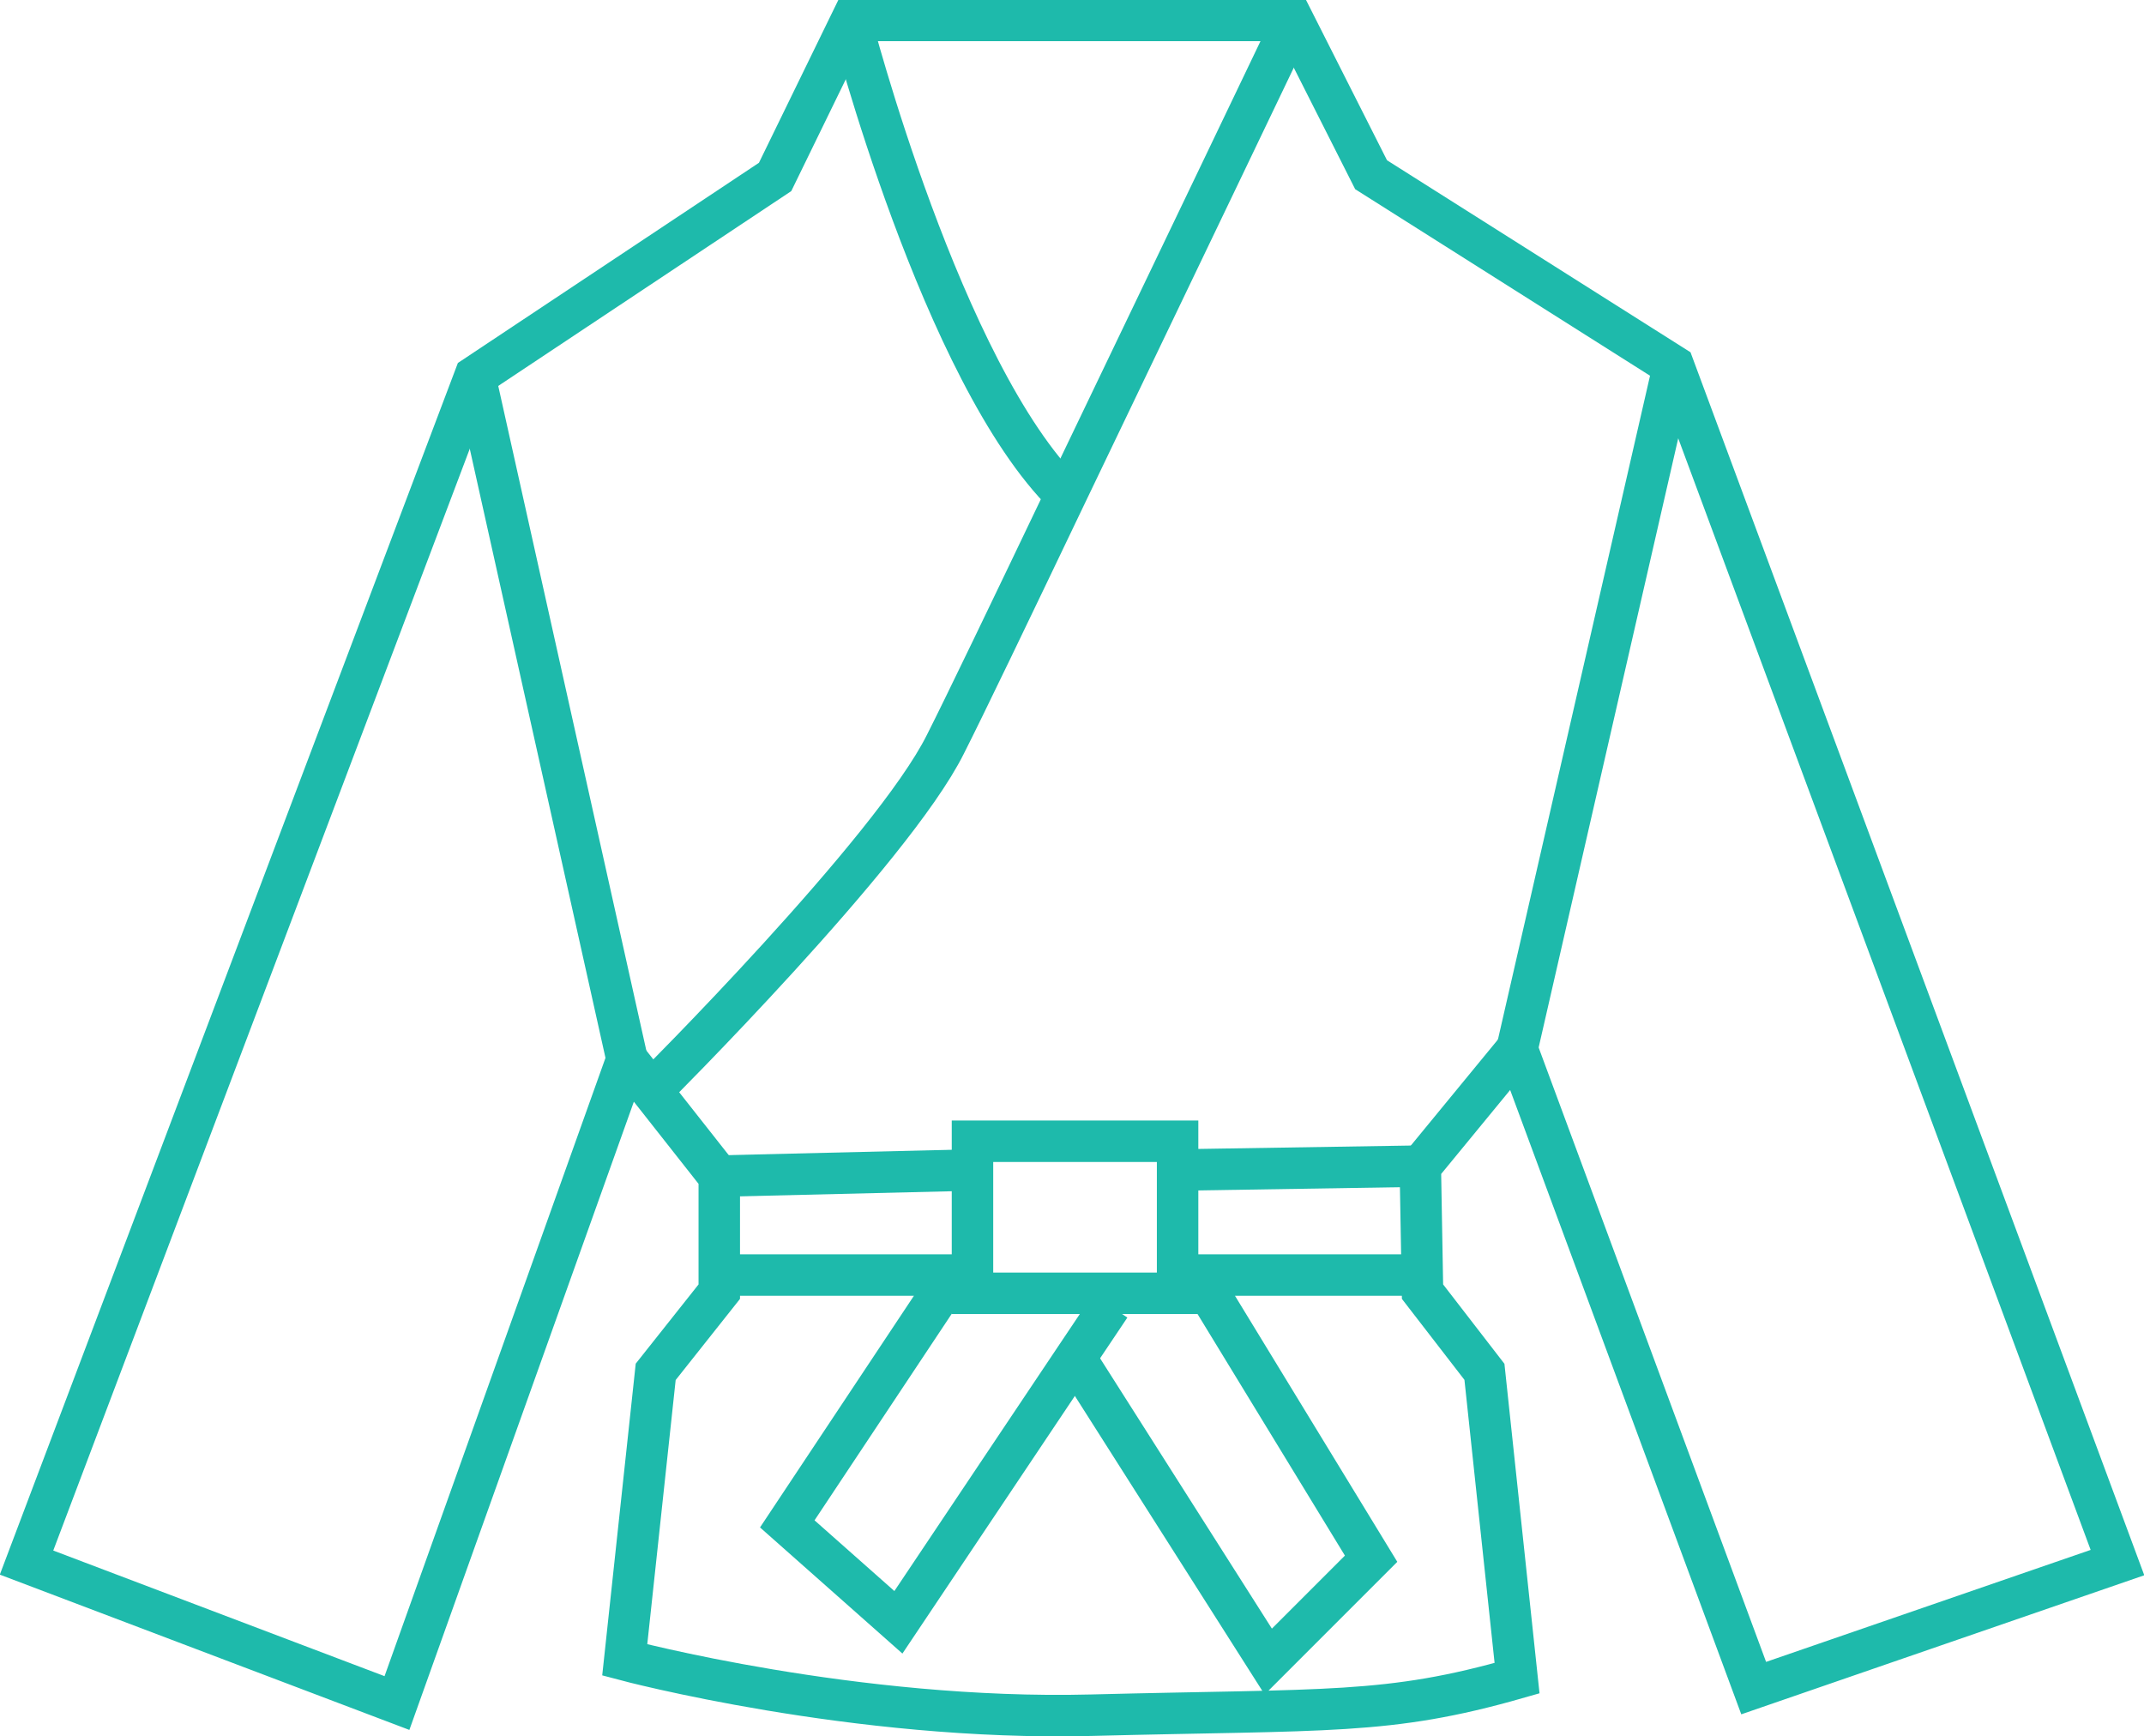 <svg xmlns="http://www.w3.org/2000/svg" id="uuid-9f473450-b7a8-4f72-ac6d-882fee324467" viewBox="0 0 38.78 31.4"><g id="uuid-f695d53b-a033-4f9a-b7c6-912e8210b137"><path d="M8.59,6.81l5.43-3.61,1.38-2.83h7.99l1.41,2.79,5.47,3.46,8.03,21.64-6.58,2.27-4.28-11.56-1.75,2.13.04,2.26,1.12,1.45.59,5.54c-2.34.67-3.42.56-7.7.67s-8.44-1-8.44-1l.56-5.21,1.15-1.45v-2.08l-1.67-2.12-4.16,11.64L.48,28.26,8.59,6.81Z" style="fill:none; stroke:#1ebaab; stroke-miterlimit:10; stroke-width:.75px;"></path><line x1="8.59" y1="6.81" x2="11.34" y2="19.15" style="fill:none; stroke:#1ebaab; stroke-miterlimit:10; stroke-width:.75px;"></line><path d="M11.79,19.72s4.35-4.33,5.31-6.26c.34-.67,1.2-2.46,2.18-4.51C21.12,5.12,23.39.38,23.39.38" style="fill:none; stroke:#1ebaab; stroke-miterlimit:10; stroke-width:.75px;"></path><path d="M15.39.38s1.65,6.38,3.89,8.58" style="fill:none; stroke:#1ebaab; stroke-miterlimit:10; stroke-width:.75px;"></path><line x1="30.27" y1="6.62" x2="27.44" y2="18.97" style="fill:none; stroke:#1ebaab; stroke-miterlimit:10; stroke-width:.75px;"></line><polygon points="17.59 20.64 21.3 20.64 21.3 21.16 21.3 23.39 17.59 23.39 17.59 20.64" style="fill:none; stroke:#1ebaab; stroke-miterlimit:10; stroke-width:.75px;"></polygon><line x1="25.69" y1="21.09" x2="21.3" y2="21.16" style="fill:none; stroke:#1ebaab; stroke-miterlimit:10; stroke-width:.75px;"></line><polyline points="13.01 23.06 17.23 23.06 14.24 27.56 16.25 29.34 19.45 24.56 20.08 23.62" style="fill:none; stroke:#1ebaab; stroke-miterlimit:10; stroke-width:.75px;"></polyline><line x1="17.59" y1="21.16" x2="13.01" y2="21.27" style="fill:none; stroke:#1ebaab; stroke-miterlimit:10; stroke-width:.75px;"></line><polyline points="19.45 24.56 22.94 30.05 24.8 28.19 21.67 23.06 25.69 23.06" style="fill:none; stroke:#1ebaab; stroke-miterlimit:10; stroke-width:.75px;"></polyline></g></svg>